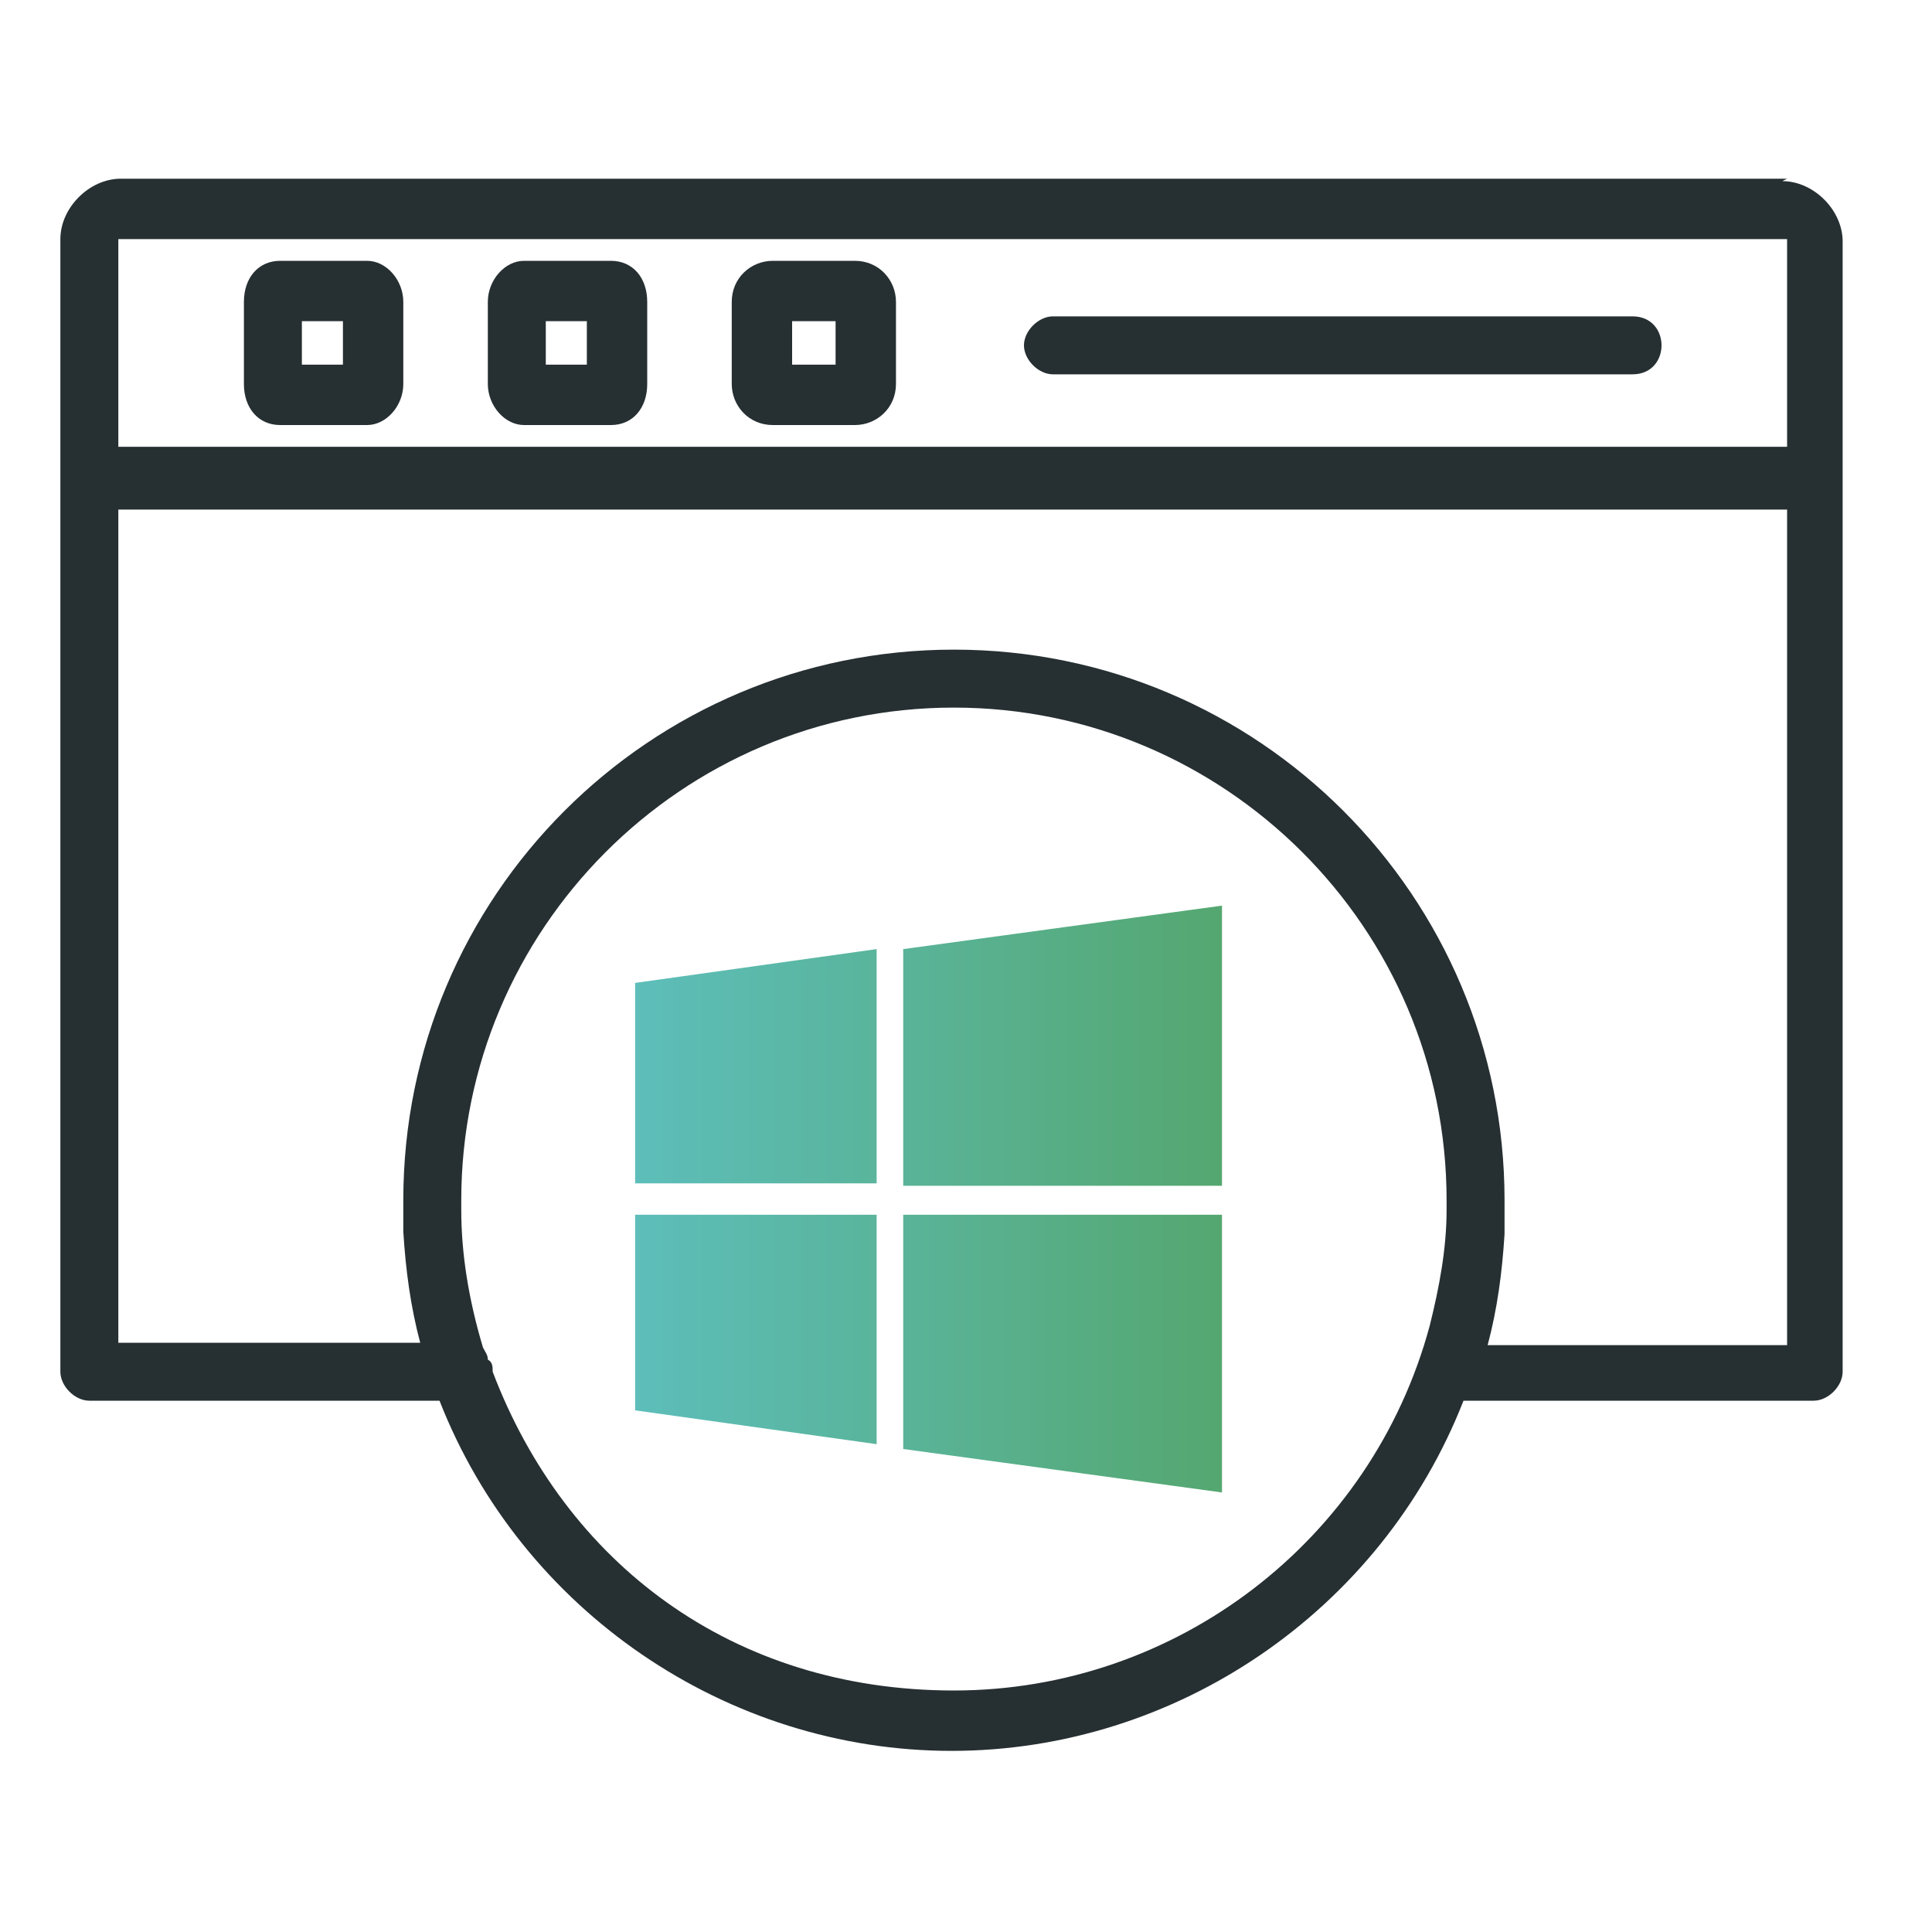<?xml version="1.0" encoding="UTF-8"?>
<svg xmlns="http://www.w3.org/2000/svg" xmlns:xlink="http://www.w3.org/1999/xlink" id="Layer_1" viewBox="0 0 80 80">
  <defs>
    <style>.cls-1{fill:url(#linear-gradient);}.cls-2{fill:#262f32;}</style>
    <linearGradient id="linear-gradient" x1="26.3" y1="49.7" x2="50.6" y2="49.7" gradientUnits="userSpaceOnUse">
      <stop offset="0" stop-color="#5dbeba"></stop>
      <stop offset="1" stop-color="#55a770"></stop>
    </linearGradient>
  </defs>
  <g>
    <path class="cls-2" d="m74,7.4H5c-1.3,0-2.5,1.2-2.5,2.5v46.9c0,.6.6,1.2,1.2,1.2h14.5c3.4,8.7,11.9,14.5,21.2,14.5s17.8-5.8,21.2-14.5h14.5c.6,0,1.2-.6,1.2-1.2V10c0-1.3-1.2-2.5-2.5-2.5Zm-34.5,21.9c11.2,0,20.4,9.1,20.4,20.4s0,.3,0,.4c0,1.6-.3,3.2-.7,4.8-2.4,8.9-10.5,15.1-19.7,15.1s-16.1-5.3-19.1-13.2c0-.2,0-.4-.2-.5,0-.2-.1-.3-.2-.5-.6-2-.9-3.9-.9-5.7v-.4c0-11.2,9.1-20.4,20.4-20.4Zm22.8,21.7v-.6c0-.2,0-.5,0-.7,0-12.6-10.2-22.8-22.8-22.8s-22.8,10.2-22.8,22.8,0,.5,0,.7v.6c.1,1.6.3,3.1.7,4.6H4.9V21.1h69.1v34.6h-12.4c.4-1.5.6-3,.7-4.6Zm11.7-41.1v8.6H4.9v-8.6h0c0,0,69,0,69,0Z"></path>
    <path class="cls-2" d="m11.6,17.6h3.6c.8,0,1.5-.8,1.5-1.7v-3.4c0-.9-.7-1.7-1.5-1.7h-3.6c-.9,0-1.5.7-1.5,1.7v3.4c0,1,.6,1.7,1.5,1.7Zm.9-2.5v-1.8h1.7v1.8h-1.7Z"></path>
    <path class="cls-2" d="m21.7,17.6h3.6c.9,0,1.5-.7,1.5-1.7v-3.4c0-1-.6-1.7-1.5-1.7h-3.6c-.8,0-1.5.8-1.5,1.7v3.4c0,.9.7,1.7,1.5,1.7Zm2.6-4.3v1.8h-1.7v-1.8h1.7Z"></path>
    <path class="cls-2" d="m32,17.6h3.4c.9,0,1.7-.7,1.7-1.7v-3.4c0-.9-.7-1.7-1.7-1.7h-3.4c-.9,0-1.7.7-1.7,1.7v3.4c0,.9.7,1.7,1.7,1.7Zm.8-2.5v-1.8h1.8v1.8h-1.8Z"></path>
    <path class="cls-2" d="m43.6,15.5h24c.8,0,1.2-.6,1.2-1.2s-.4-1.2-1.2-1.2h-24c-.6,0-1.2.6-1.2,1.2s.6,1.2,1.2,1.2Z"></path>
  </g>
  <path class="cls-1" d="m36.3,50.3v9.5l-10-1.4v-8.1h10Zm0-10.9v9.6h-10v-8.3l10-1.4Zm14.3,10.9v11.5l-13.2-1.8v-9.7h13.2Zm0-12.8v11.6h-13.2v-9.8l13.2-1.8Z"></path>
</svg>
